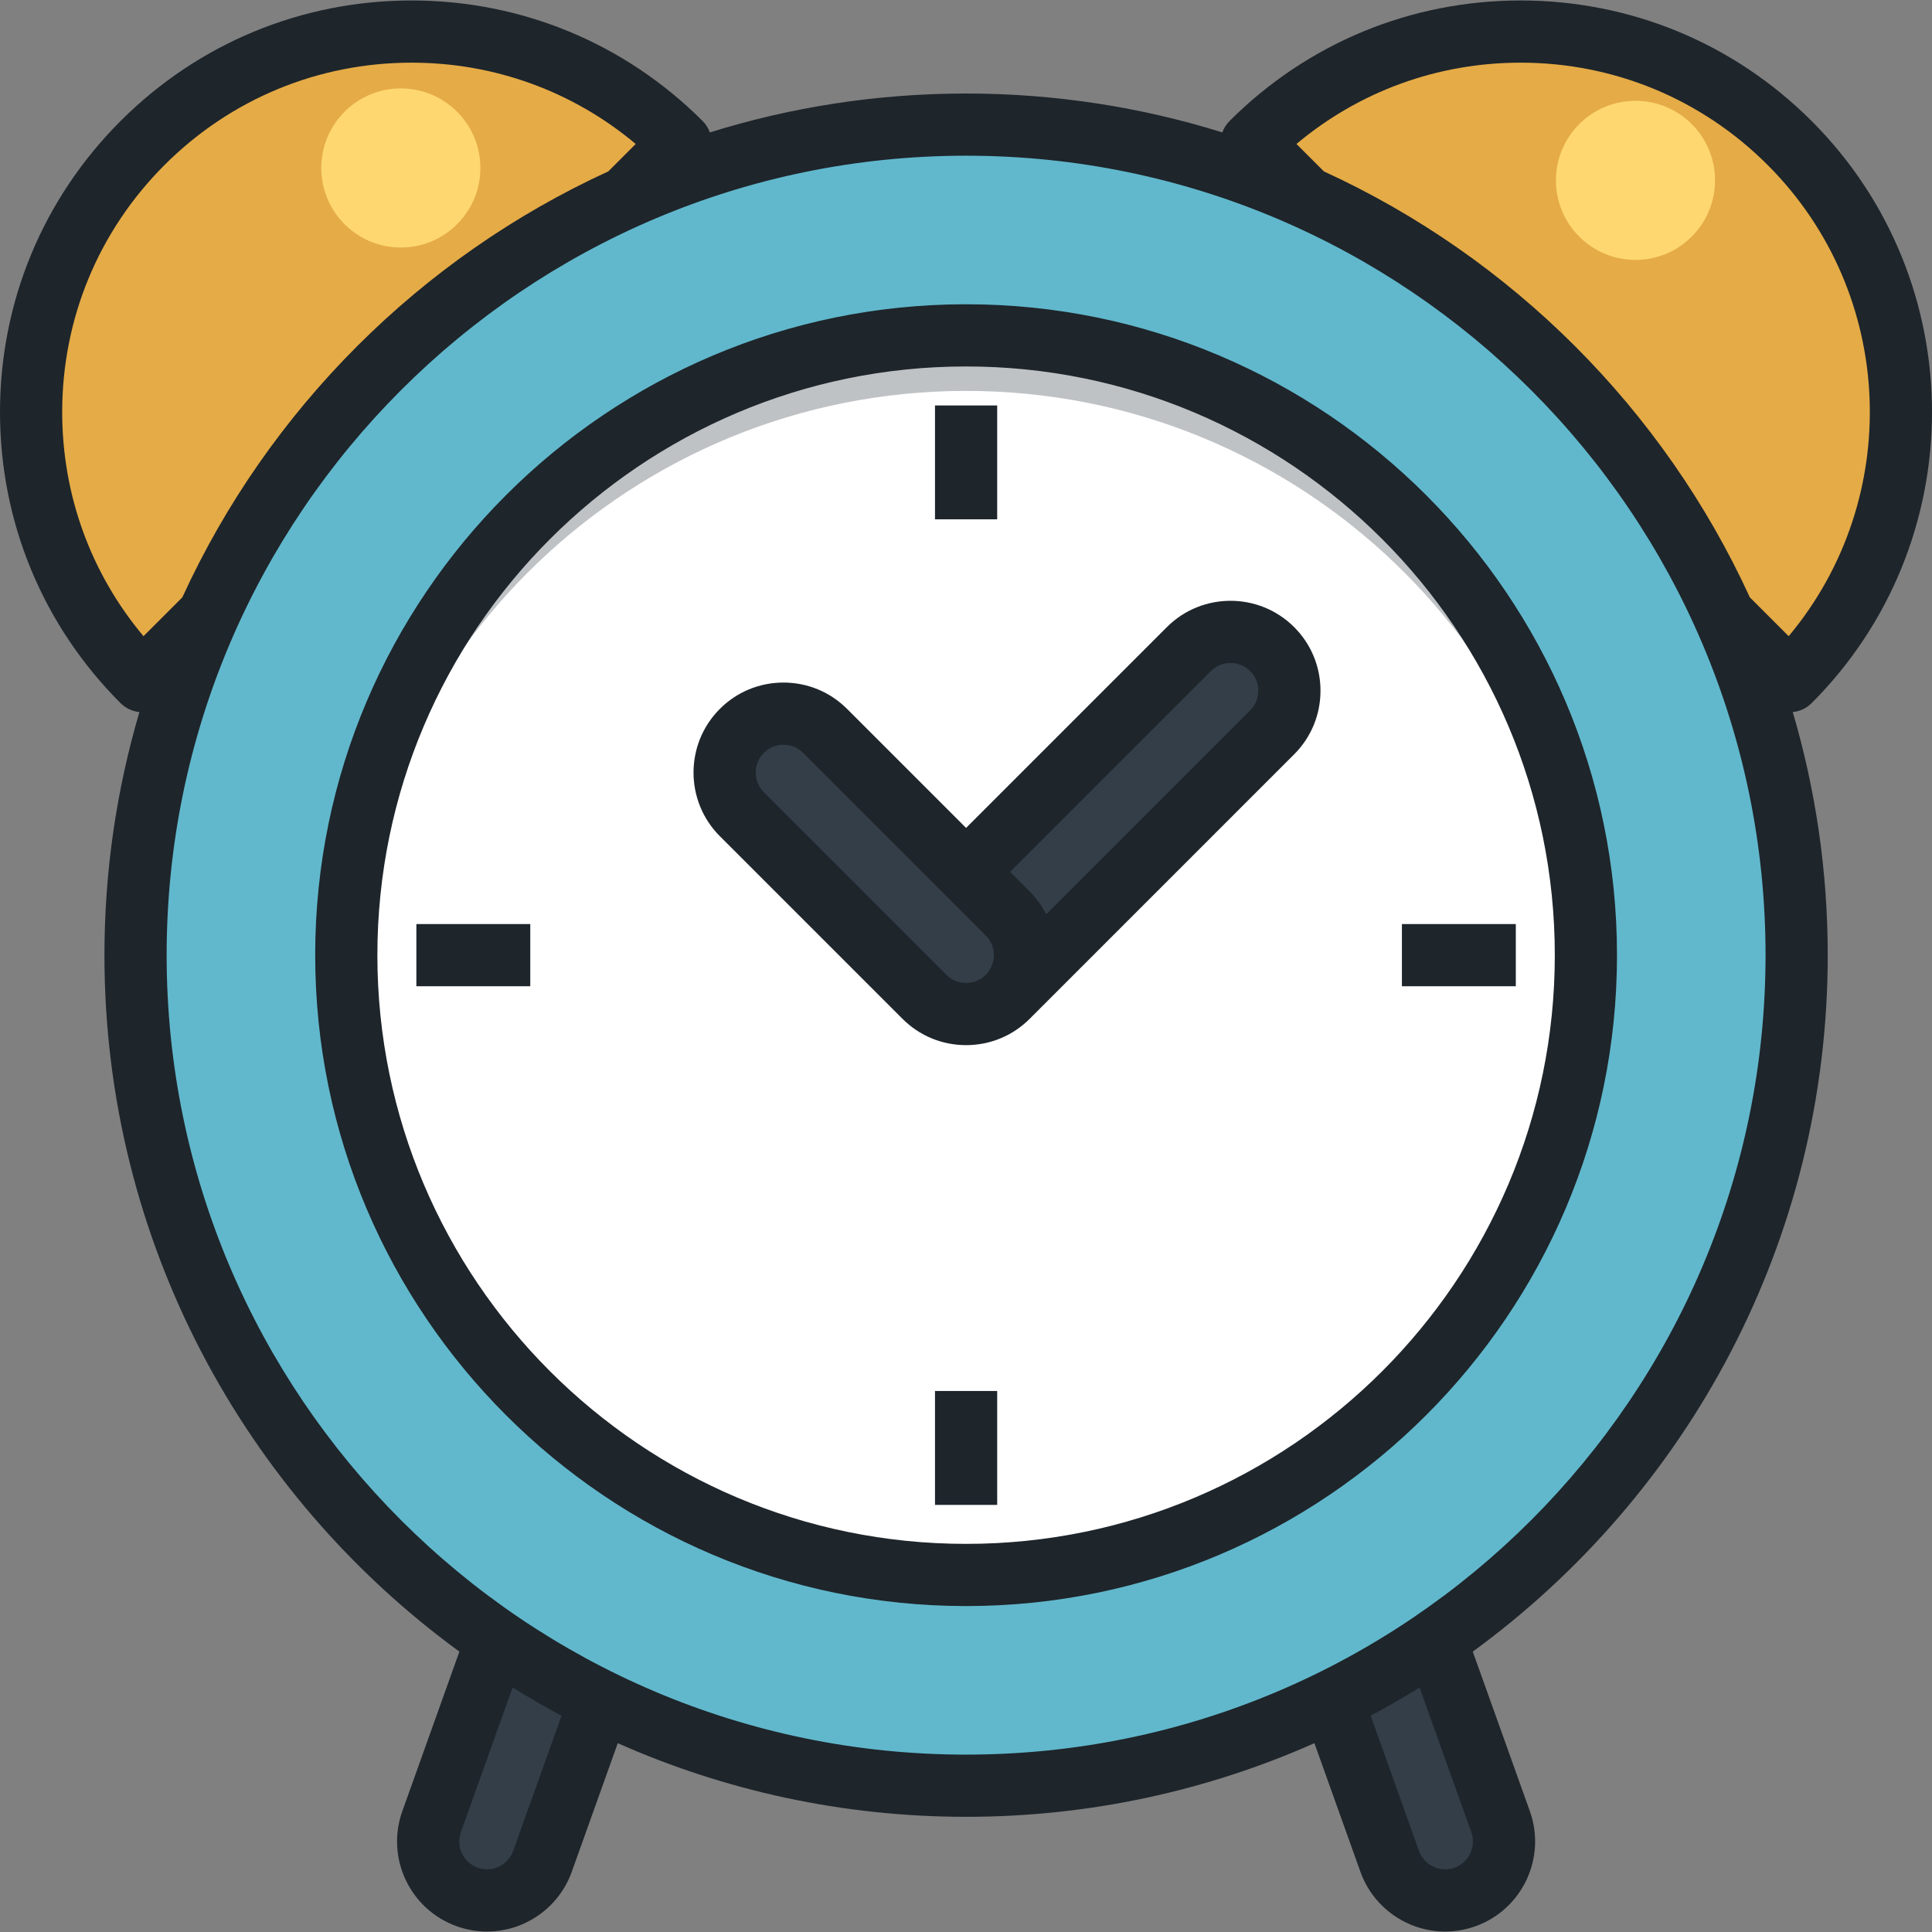 <?xml version="1.0" encoding="iso-8859-1"?>
<!-- Uploaded to: SVG Repo, www.svgrepo.com, Generator: SVG Repo Mixer Tools -->
<svg height="800px" width="800px" version="1.1" id="Layer_1" xmlns="http://www.w3.org/2000/svg" xmlns:xlink="http://www.w3.org/1999/xlink" 
	 viewBox="0 0 512 512" xml:space="preserve">
<rect x="0" y="0" width="512" height="512" fill="#808080" stroke="none"/>
<g>
	<path style="fill:#333E48;" d="M129.069,503.634c-1.745,0-3.518-0.297-5.255-0.916c-8.114-2.904-12.341-11.835-9.437-19.948
		l22.915-64.064c2.904-8.115,11.833-12.34,19.949-9.438c8.115,2.903,12.34,11.834,9.437,19.948l-22.915,64.064
		C141.481,499.657,135.474,503.634,129.069,503.634z"/>
	<path style="fill:#333E48;" d="M382.981,503.634c-6.408,0-12.412-3.976-14.695-10.354l-22.913-64.064
		c-2.904-8.115,1.323-17.046,9.438-19.948c8.107-2.903,17.044,1.318,19.948,9.438l22.916,64.064
		c2.903,8.114-1.323,17.046-9.439,19.948C386.5,503.339,384.726,503.634,382.981,503.634z"/>
</g>
<path style="fill:#E5AB46;" d="M474.276,180.506c39.378-39.379,39.378-103.229,0-142.607c-39.378-39.379-103.229-39.379-142.608,0
	L474.276,180.506z"/>
<circle style="fill:#FED771;" cx="433.422" cy="47.798" r="21.084"/>
<path style="fill:#E5AB46;" d="M37.774,180.506c-39.378-39.379-39.378-103.229,0-142.607c39.378-39.379,103.229-39.379,142.607,0
	L37.774,180.506z"/>
<circle style="fill:#FED771;" cx="106.224" cy="44.513" r="21.084"/>
<circle style="fill:#61B8CC;" cx="256.023" cy="253.122" r="220.106"/>
<path style="fill:#FFFFFF;" d="M420.281,253.127c0-90.717-73.539-164.254-164.256-164.254c-90.716,0-164.256,73.537-164.256,164.254
	c0,90.718,73.54,164.256,164.256,164.256C346.742,417.383,420.281,343.845,420.281,253.127z"/>
<path style="fill:#BFC2C5;" d="M256.025,88.873c-90.716,0-164.256,73.537-164.256,164.254c0,2.468,0.065,4.922,0.173,7.363
	c3.852-87.299,75.836-156.894,164.084-156.894s160.23,69.595,164.084,156.894c0.109-2.441,0.173-4.895,0.173-7.363
	C420.281,162.41,346.742,88.873,256.025,88.873z"/>
<g>
	<path style="fill:#333E48;" d="M256.024,268.732c-3.994,0-7.988-1.524-11.034-4.57c-6.093-6.094-6.095-15.975,0-22.07
		l70.075-70.077c6.097-6.092,15.974-6.092,22.07,0c6.095,6.093,6.095,15.974,0,22.069l-70.076,70.078
		C264.012,267.209,260.017,268.732,256.024,268.732z"/>
	<path style="fill:#333E48;" d="M256.024,268.732c-3.994,0-7.988-1.524-11.034-4.57l-48.397-48.396
		c-6.093-6.095-6.095-15.976-0.001-22.071c6.095-6.092,15.975-6.092,22.069,0l48.398,48.397c6.094,6.095,6.094,15.976,0,22.07
		C264.012,267.209,260.017,268.732,256.024,268.732z"/>
</g>
<path style="fill:#1E252B;" d="M480.103,186.334c42.529-42.531,42.529-111.732,0-154.261
	c-20.602-20.601-47.994-31.947-77.131-31.947c-29.136,0-56.529,11.346-77.131,31.947c-0.86,0.861-1.502,1.896-1.91,3.019
	c-21.459-6.699-44.268-10.309-67.906-10.309c-23.637,0-46.446,3.611-67.906,10.309c-0.408-1.124-1.049-2.158-1.91-3.019
	c-20.601-20.601-47.994-31.947-77.131-31.947s-56.529,11.346-77.13,31.947C11.346,52.675,0,80.066,0,109.203
	s11.346,56.529,31.947,77.131c1.348,1.348,3.118,2.181,4.999,2.371c-6.021,20.441-9.268,42.057-9.268,64.422
	c0,75.76,37.096,143.008,94.066,184.569l-15.128,42.297c-4.429,12.379,2.039,26.054,14.425,30.485
	c2.594,0.926,5.295,1.396,8.026,1.396c10.044,0,19.068-6.357,22.453-15.818l12.195-34.094
	c28.243,12.532,59.474,19.512,92.309,19.512s64.067-6.98,92.31-19.512l12.196,34.093c3.384,9.462,12.407,15.819,22.453,15.819
	c2.727,0,5.427-0.469,8.032-1.398c12.379-4.43,18.846-18.106,14.417-30.483l-15.129-42.296
	c56.972-41.561,94.067-108.81,94.067-184.57c0-22.364-3.247-43.982-9.268-64.423C476.927,188.52,478.703,187.732,480.103,186.334z
	 M16.481,109.203c0-24.734,9.631-47.988,27.121-65.477c17.488-17.488,40.742-27.12,65.476-27.12
	c21.968,0,42.766,7.597,59.397,21.548l-7.269,7.268c-49.817,22.831-90.054,63.069-112.886,112.884l-10.291,10.292
	C24.077,151.968,16.481,131.17,16.481,109.203z M136.004,490.505c-1.046,2.925-3.833,4.889-6.935,4.889
	c-0.837,0-1.673-0.147-2.479-0.435c-3.824-1.368-5.822-5.591-4.454-9.414l13.713-38.341c4.232,2.631,8.556,5.127,12.966,7.483
	L136.004,490.505z M385.471,494.957c-0.814,0.291-1.652,0.437-2.489,0.437c-3.102,0-5.888-1.964-6.935-4.889l-12.811-35.817
	c4.41-2.355,8.733-4.852,12.966-7.483l13.714,38.342C391.283,489.369,389.285,493.591,385.471,494.957z M256.025,464.992
	c-116.822,0-211.865-95.042-211.865-211.866c0-116.822,95.042-211.863,211.865-211.863S467.89,136.305,467.89,253.127
	C467.89,369.95,372.847,464.992,256.025,464.992z M463.731,158.31c-22.831-49.817-63.07-90.055-112.887-112.888l-7.269-7.268
	c16.631-13.952,37.429-21.548,59.397-21.548c24.735,0,47.989,9.632,65.477,27.122c34.14,34.139,35.997,88.526,5.569,124.868
	L463.731,158.31z M110.343,261.366h30.184v-16.481h-30.184V261.366z M264.266,107.446h-16.481v30.185h16.481V107.446z
	 M309.237,166.189l-53.214,53.216l-31.538-31.536c-4.504-4.503-10.491-6.982-16.86-6.982s-12.357,2.48-16.862,6.983
	c-9.296,9.297-9.295,24.426,0.002,33.724l48.397,48.396c4.504,4.504,10.492,6.982,16.86,6.982c6.37,0,12.358-2.48,16.862-6.982
	c0.003-0.003,0.007-0.008,0.01-0.011l70.067-70.068c4.504-4.505,6.983-10.493,6.983-16.862c0-6.37-2.481-12.358-6.986-16.863
	C333.663,156.895,318.537,156.895,309.237,166.189z M261.231,258.335c-1.39,1.391-3.239,2.157-5.207,2.157
	c-1.968,0-3.817-0.766-5.207-2.157l-48.396-48.395c-2.872-2.872-2.873-7.546-0.003-10.416c1.392-1.392,3.241-2.158,5.209-2.158
	c1.967,0,3.817,0.766,5.207,2.157l48.397,48.396C264.102,250.791,264.103,255.464,261.231,258.335z M331.307,188.258l-54.048,54.048
	c-1.106-2.177-2.557-4.222-4.374-6.041l-5.208-5.207l53.213-53.215c2.872-2.871,7.546-2.87,10.418-0.001
	c1.391,1.391,2.157,3.239,2.157,5.207S332.699,186.865,331.307,188.258z M256.025,80.633c-95.115,0-172.496,77.38-172.496,172.494
	c0,95.115,77.382,172.496,172.496,172.496s172.496-77.382,172.496-172.496C428.522,158.013,351.14,80.633,256.025,80.633z
	 M256.025,409.143c-86.027,0-156.016-69.988-156.016-156.016c0-86.026,69.988-156.013,156.016-156.013
	s156.016,69.987,156.016,156.013C412.041,339.154,342.052,409.143,256.025,409.143z M247.783,398.807h16.481v-30.183h-16.481
	V398.807z M401.704,244.887H371.52v16.481h30.184V244.887z"/>
</svg>